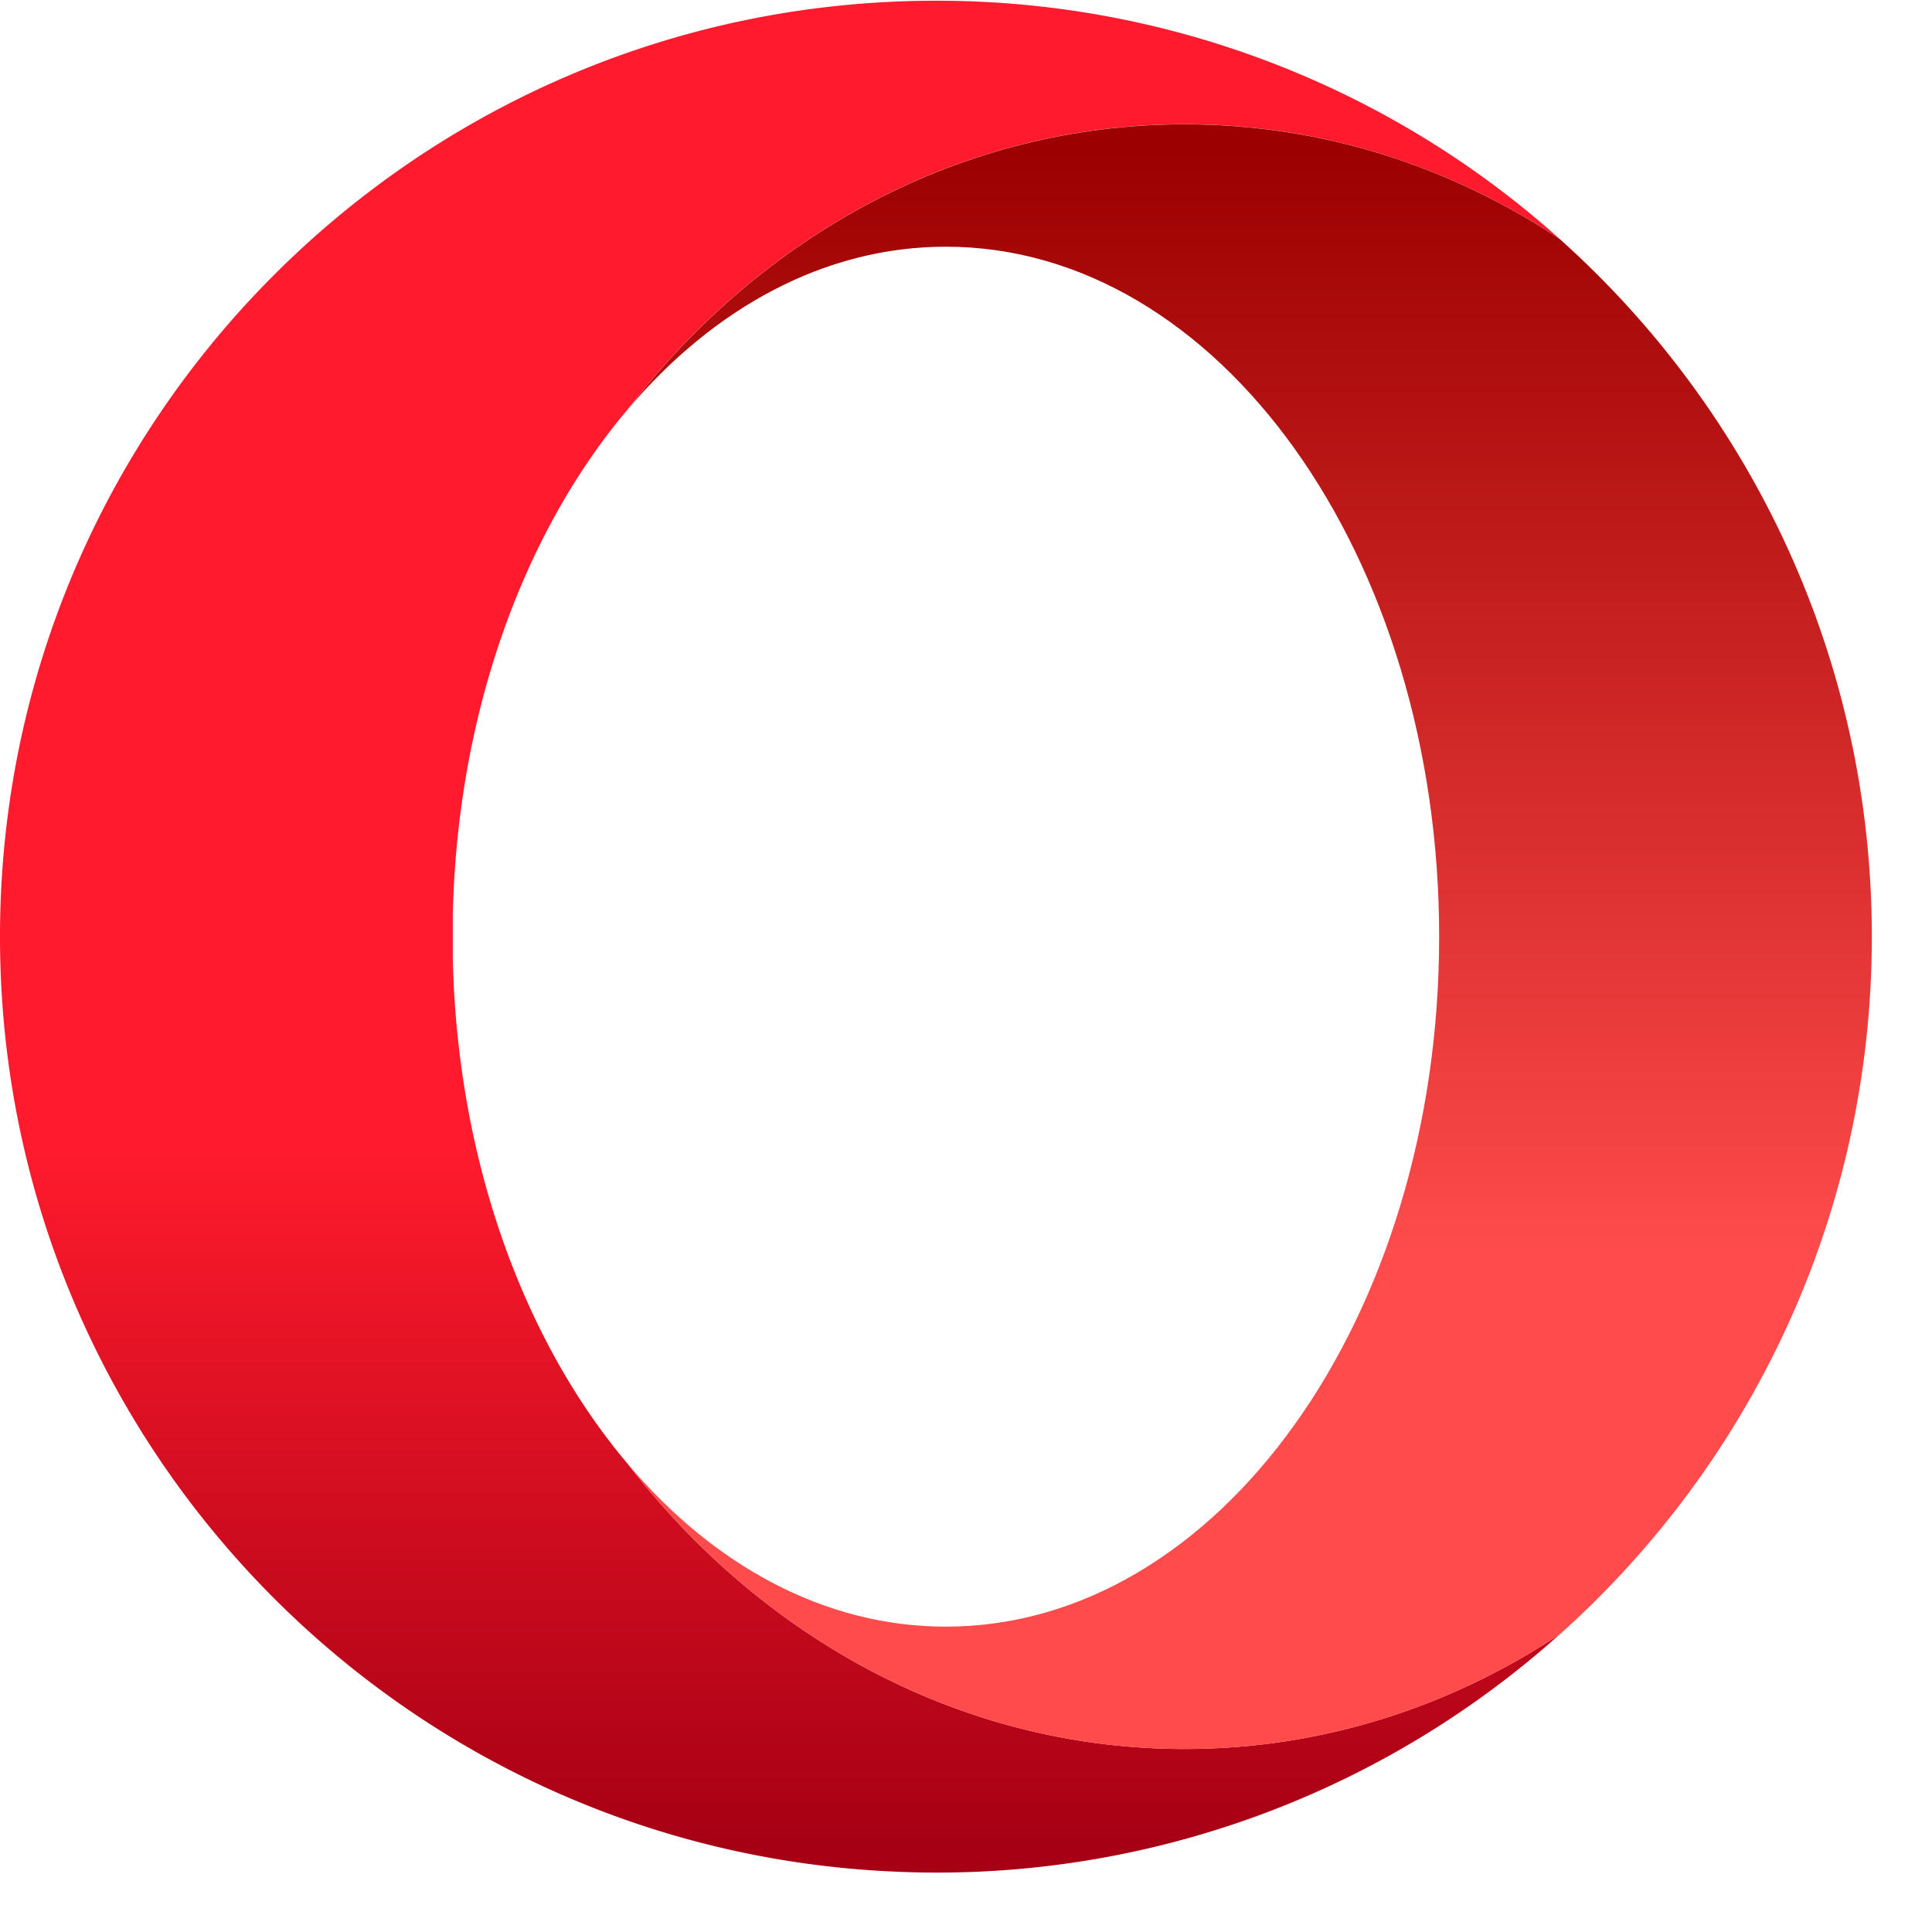 <svg xmlns="http://www.w3.org/2000/svg" viewBox="0 0 78 78"><linearGradient id="a" x2="1" gradientTransform="matrix(0 -54.944 -54.944 0 23.62 79.474)" gradientUnits="userSpaceOnUse"><stop offset="0" stop-color="#ff1b2d"/><stop offset=".3" stop-color="#ff1b2d"/><stop offset=".614" stop-color="#ff1b2d"/><stop offset="1" stop-color="#a70014"/></linearGradient><linearGradient id="b" x2="1" gradientTransform="matrix(0 -48.595 -48.595 0 37.854 76.235)" gradientUnits="userSpaceOnUse"><stop offset="0" stop-color="#9c0000"/><stop offset=".7" stop-color="#ff4b4b"/><stop offset="1" stop-color="#ff4b4b"/></linearGradient><path fill="url(#a)" d="M28.346 80.398C12.691 80.398 0 67.707 0 52.052 0 36.85 11.968 24.443 26.996 23.739a28.244 28.244 0 0 1 20.241 7.18c-3.322-2.203-7.207-3.47-11.359-3.47-6.75 0-12.796 3.348-16.862 8.629-3.134 3.7-5.164 9.169-5.302 15.307v1.335c.138 6.137 2.168 11.608 5.302 15.307 4.066 5.28 10.112 8.63 16.862 8.63 4.152 0 8.038-1.269 11.36-3.474a28.239 28.239 0 0 1-18.785 7.215l-.108.001z" transform="matrix(1.333 0 0 -1.333 0 107.2)"/><path fill="url(#b)" d="M19.016 68.025c2.601 3.07 5.96 4.923 9.631 4.923 8.252 0 14.941-9.356 14.941-20.897s-6.69-20.897-14.941-20.897c-3.67 0-7.03 1.85-9.63 4.922 4.066-5.281 10.11-8.63 16.862-8.63 4.152 0 8.036 1.268 11.359 3.472 5.802 5.19 9.455 12.735 9.455 21.133 0 8.397-3.653 15.94-9.453 21.13-3.324 2.206-7.209 3.473-11.361 3.473-6.75 0-12.796-3.348-16.862-8.63" transform="matrix(1.333 0 0 -1.333 0 107.2)"/></svg>